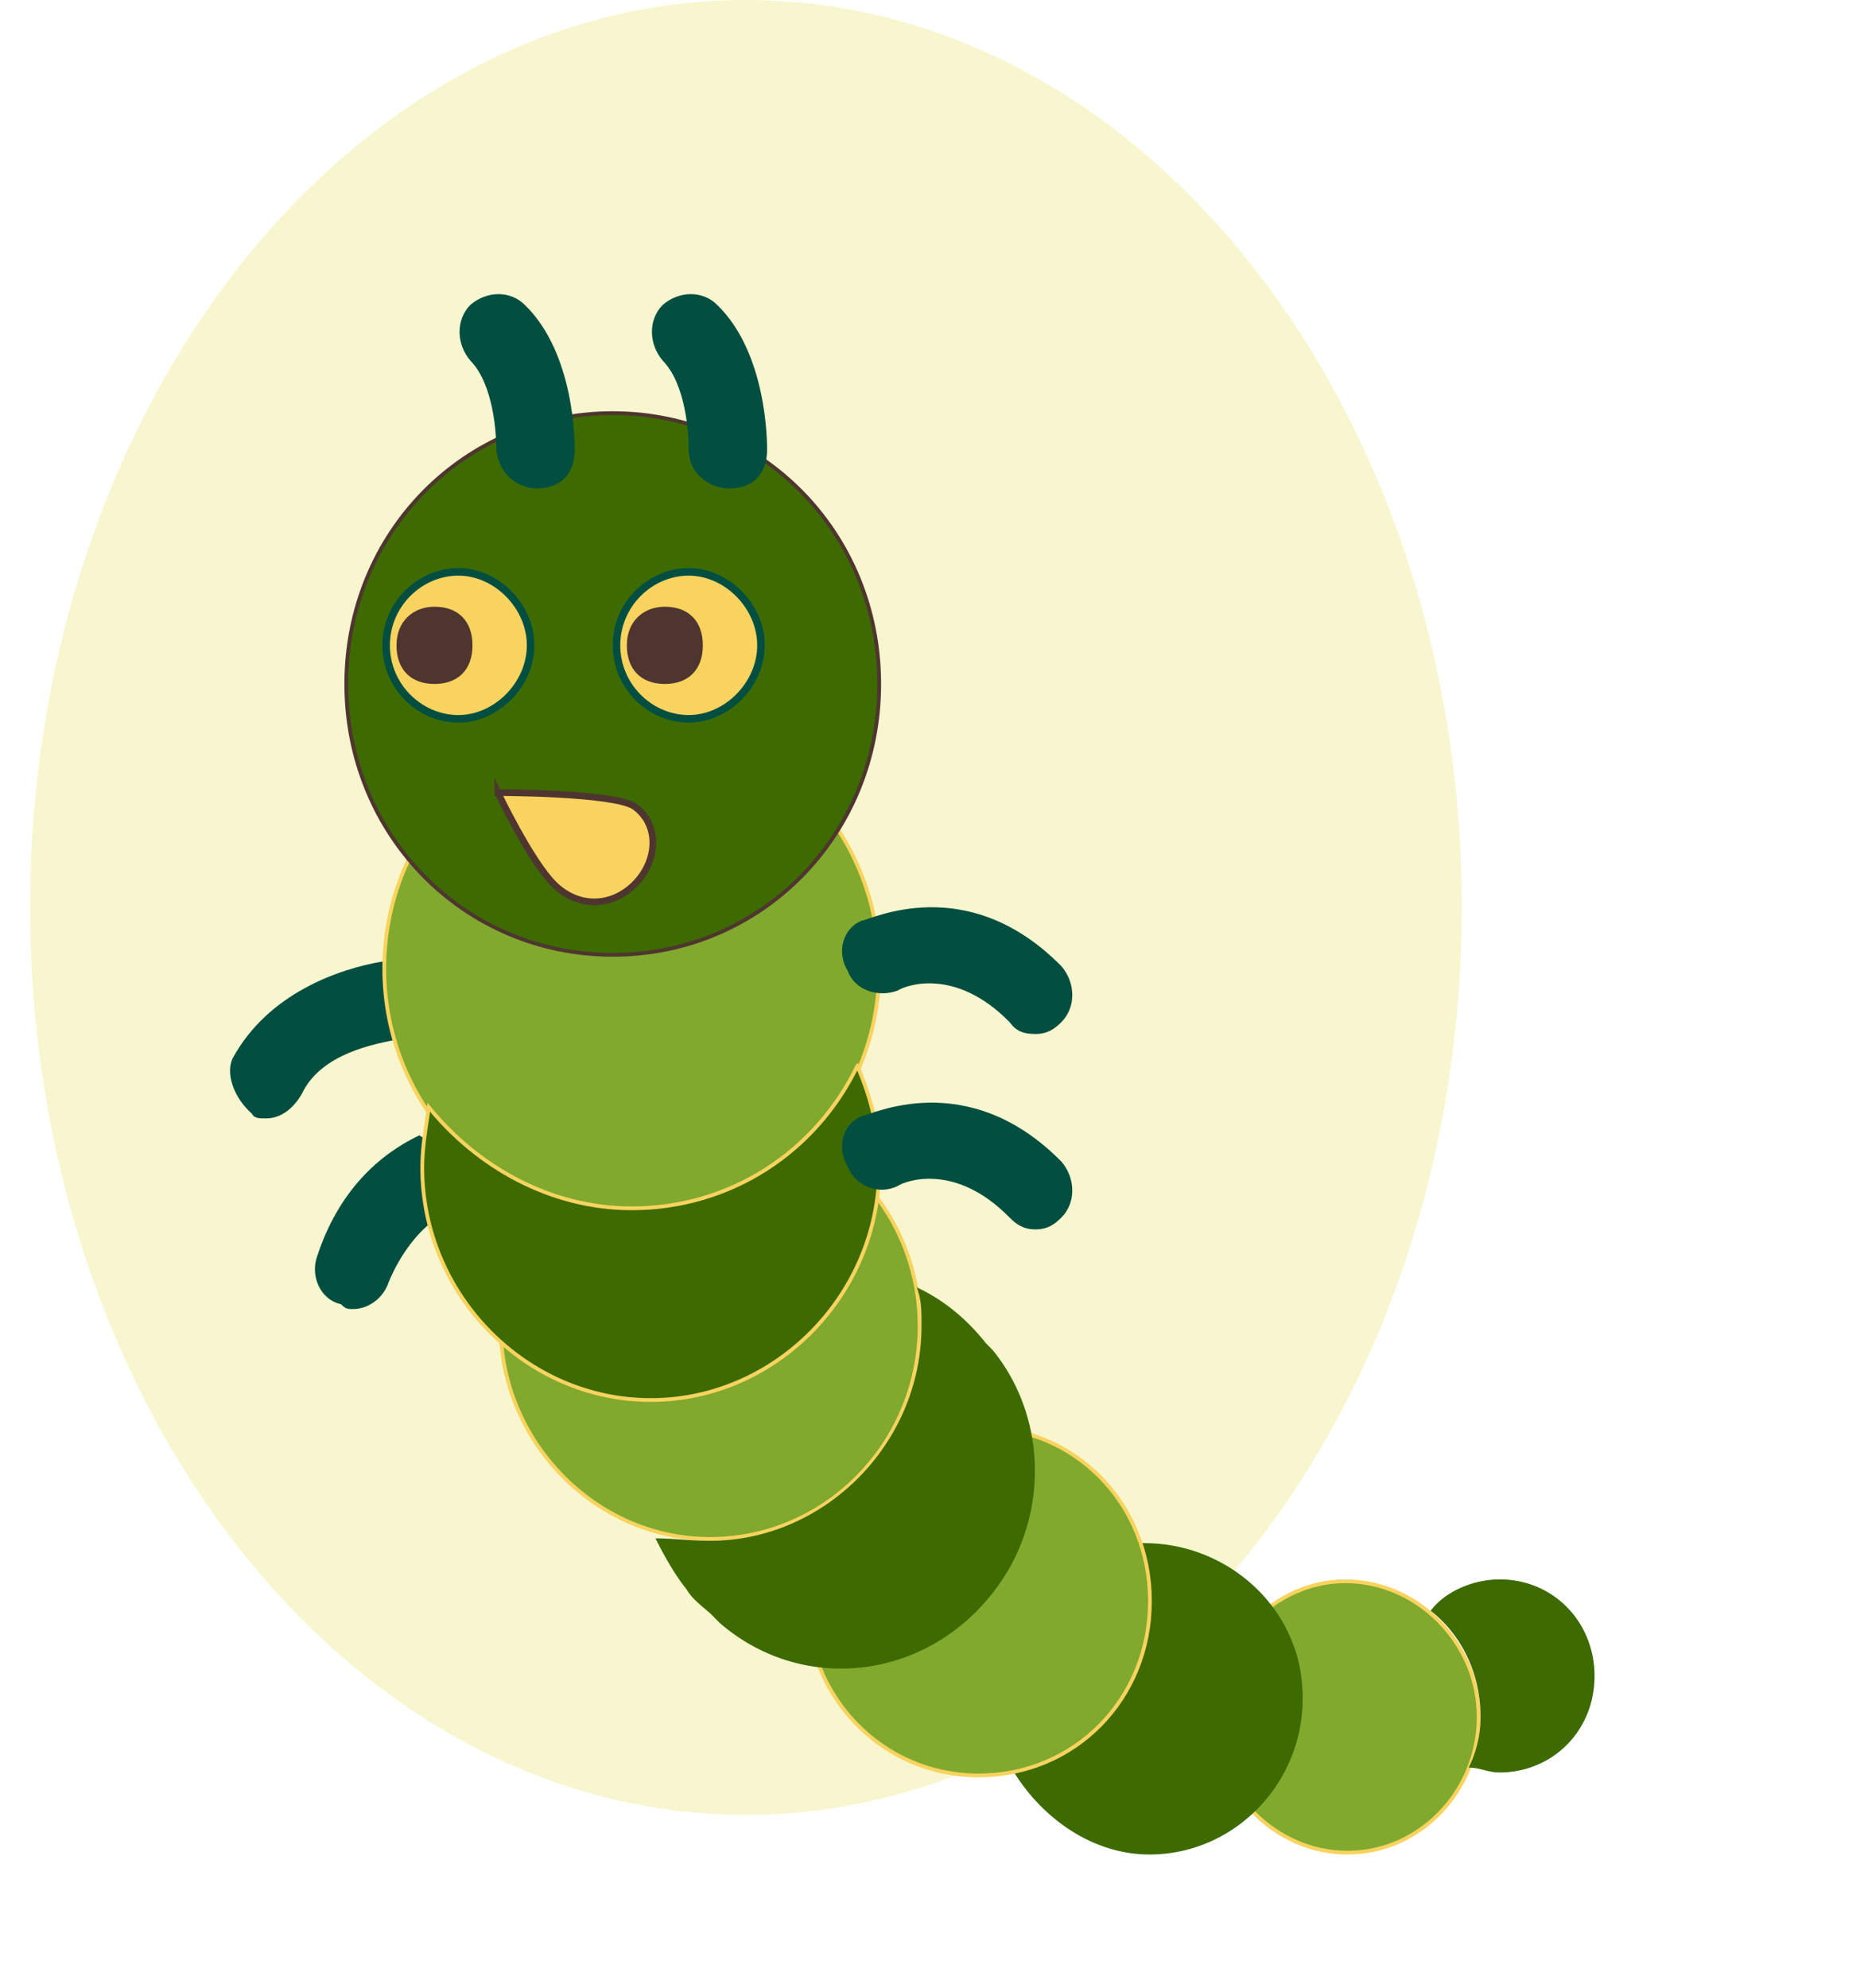<svg width="247" height="264" fill="none" xmlns="http://www.w3.org/2000/svg"><path d="M99.054 241c52.497 0 95.055-53.95 95.055-120.5S151.551 0 99.054 0C46.557 0 4 53.95 4 120.5S46.557 241 99.054 241z" fill="#F7F6CE"/><g filter="url(#filter0_d)"><path d="M42.132 162.785c2.839-8.654 8.2-13.462 13.56-16.026.947.641.947.641 1.578 1.282-.316 3.526.315 6.731.946 9.616-2.523 1.602-5.046 4.807-6.623 8.653-.63 1.924-2.523 3.526-4.73 3.526-.631 0-.946 0-1.577-.641-2.838-.641-4.1-3.846-3.154-6.41zM30.912 136.504c4.73-8.654 14.191-11.859 19.868-12.82.63 3.525.946 6.73 2.523 10.256-3.47.641-10.723 1.923-13.245 7.372-.947 1.602-2.523 3.205-4.731 3.205-.946 0-1.577 0-1.892-.641-2.523-2.244-3.47-5.449-2.523-7.372z" fill="#024E41"/><path d="M161.225 224.001c0 9.801 8.091 18.019 17.725 18.019 9.629 0 17.411-8.212 17.411-18.019 0-9.802-8.092-18.019-17.726-18.019-9.316 0-17.41 8.214-17.41 18.019z" fill="#80A92E" stroke="#F9D35F" stroke-width=".5"/><path d="M152.643 208.613c0-2.564-.631-5.128-1.577-7.692h.946c9.461 0 18.292 6.41 20.499 16.025 2.838 13.462-7.253 25.321-19.868 25.321-7.569 0-14.191-4.808-17.976-10.898 10.407-2.564 17.976-11.859 17.976-22.756z" fill="#3D6A01"/><path d="M107.165 208.621c0 12.689 9.986 23.148 22.771 23.148 12.788 0 22.772-10.141 22.772-23.148s-9.984-23.147-22.772-23.147c-12.788 0-22.771 10.14-22.771 23.147z" fill="#80A92E" stroke="#F9D35F" stroke-width=".5"/><path d="M66.482 172.086c0 15.252 12.508 28.275 27.817 28.275 15.311 0 27.818-12.705 27.818-28.275 0-15.571-12.507-28.276-27.818-28.276-15.309 0-27.817 13.023-27.817 28.276z" fill="#80A92E" stroke="#F9D35F" stroke-width=".5"/><path d="M51.03 124.624c0 18.455 14.714 33.404 32.863 33.404s32.863-14.949 32.863-33.404c0-18.456-14.714-33.404-32.863-33.404-18.15 0-32.863 14.948-32.863 33.404z" fill="#80A92E" stroke="#F9D35F" stroke-width=".5"/><path d="M196.612 224.001c0-5.769-2.523-10.898-6.623-14.103 1.893-2.564 5.677-4.166 9.146-4.166 7.253 0 12.615 5.769 12.615 12.82 0 7.372-5.677 12.821-12.615 12.821-1.577 0-2.523-.641-4.1-.641a15.102 15.102 0 001.577-6.731zM94.3 200.605c15.138 0 28.068-12.82 28.068-28.525 0-1.924 0-3.526-.631-5.129 3.469 1.603 6.623 4.167 9.146 7.372l.946.962c7.569 9.294 7.569 23.397-.631 33.012-9.145 10.898-24.913 12.5-35.636 3.206l-.946-.962c-.946-.962-2.523-1.923-3.469-3.526-1.577-1.923-3.154-4.807-4.1-6.73 2.523 0 4.416.32 7.254.32z" fill="#3D6A01"/><path d="M113.846 137.573c-5.492 11.349-16.796 18.883-29.953 18.883-10.914 0-20.594-5.595-26.95-13.417-.074.55-.16 1.111-.247 1.684-.3 1.966-.62 4.073-.62 6.355 0 16.853 13.768 30.839 30.34 30.839s30.34-13.986 30.34-30.839c0-5.192-1.153-9.504-2.91-13.505z" fill="#3D6A01" stroke="#F9D35F" stroke-width=".5"/><path d="M137.506 159.256c1.577 0 2.523-.641 3.469-1.603 1.892-1.923 1.892-5.128 0-7.372-12.615-12.82-25.545-6.089-26.491-6.089-2.523.961-3.469 4.166-1.892 6.73.946 2.565 4.1 3.847 6.623 2.565.946-.641 7.569-3.206 14.822 4.166.946.962 1.892 1.603 3.469 1.603zM137.506 133.305c1.577 0 2.523-.641 3.469-1.603 1.892-1.923 1.892-5.128 0-7.371-12.615-12.821-25.545-6.09-26.491-6.09-2.523.961-3.469 4.167-1.892 6.731.946 2.564 4.1 3.525 6.623 2.564.946-.641 7.569-3.205 14.822 4.166.946 1.282 1.892 1.603 3.469 1.603z" fill="#024E41"/><path d="M45.984 86.828c0 20.058 15.66 35.968 35.386 35.968 19.726 0 35.386-15.91 35.386-35.968 0-20.058-15.66-35.968-35.386-35.968-19.726 0-35.386 15.91-35.386 35.968z" fill="#3D6A01" stroke="#4F352F" stroke-width=".5"/><path d="M81.869 81.698c0 5.491 4.504 9.757 9.592 9.757 5.077 0 9.591-4.576 9.591-9.757 0-5.18-4.514-9.756-9.591-9.756-5.088 0-9.592 4.266-9.592 9.756zM51.279 81.698c0 5.491 4.504 9.757 9.591 9.757 5.078 0 9.592-4.576 9.592-9.757 0-5.18-4.514-9.756-9.592-9.756-5.087 0-9.591 4.266-9.591 9.756z" fill="#F9D35F" stroke="#024E41"/><path d="M52.654 81.697c0 3.205 1.892 5.128 5.045 5.128 3.154 0 5.046-1.923 5.046-5.128S60.853 76.57 57.7 76.57c-2.838 0-5.045 1.923-5.045 5.128zM83.243 81.697c0 3.205 1.892 5.128 5.046 5.128 3.153 0 5.046-1.923 5.046-5.128s-1.893-5.128-5.046-5.128c-2.839 0-5.046 1.923-5.046 5.128z" fill="#4F352F"/><path d="M96.822 60.86c3.154 0 5.046-1.923 5.046-5.128 0-.962 0-12.82-6.622-19.23-1.893-1.924-5.046-1.924-7.254 0-1.892 1.922-1.892 5.127 0 7.371 3.154 3.205 3.47 9.936 3.47 11.86 0 3.204 2.837 5.127 5.36 5.127zM71.277 60.86c3.154 0 5.046-1.923 5.046-5.128 0-.962 0-12.82-6.622-19.23-1.893-1.924-5.046-1.924-7.254 0-1.892 1.922-1.892 5.127 0 7.371 3.154 3.205 3.47 9.936 3.47 11.86.315 3.204 2.837 5.127 5.36 5.127z" fill="#024E41"/><path d="M66.11 101.248s15.31 0 18.121 1.833c3.437 2.445 3.124 7.334 0 10.39-3.124 3.055-7.498 3.055-10.623 0-3.124-3.056-7.498-12.223-7.498-12.223z" fill="#F9D35F" stroke="#4F352F" stroke-width=".886" stroke-miterlimit="10"/></g><defs><filter id="filter0_d" x="-3.678" y="13.109" width="253.984" height="258" filterUnits="userSpaceOnUse" color-interpolation-filters="sRGB"><feFlood flood-opacity="0" result="BackgroundImageFix"/><feColorMatrix in="SourceAlpha" values="0 0 0 0 0 0 0 0 0 0 0 0 0 0 0 0 0 0 127 0"/><feOffset dy="4"/><feGaussianBlur stdDeviation="2"/><feColorMatrix values="0 0 0 0 0.239 0 0 0 0 0.416 0 0 0 0 0.004 0 0 0 0.25 0"/><feBlend in2="BackgroundImageFix" result="effect1_dropShadow"/><feBlend in="SourceGraphic" in2="effect1_dropShadow" result="shape"/></filter></defs></svg>